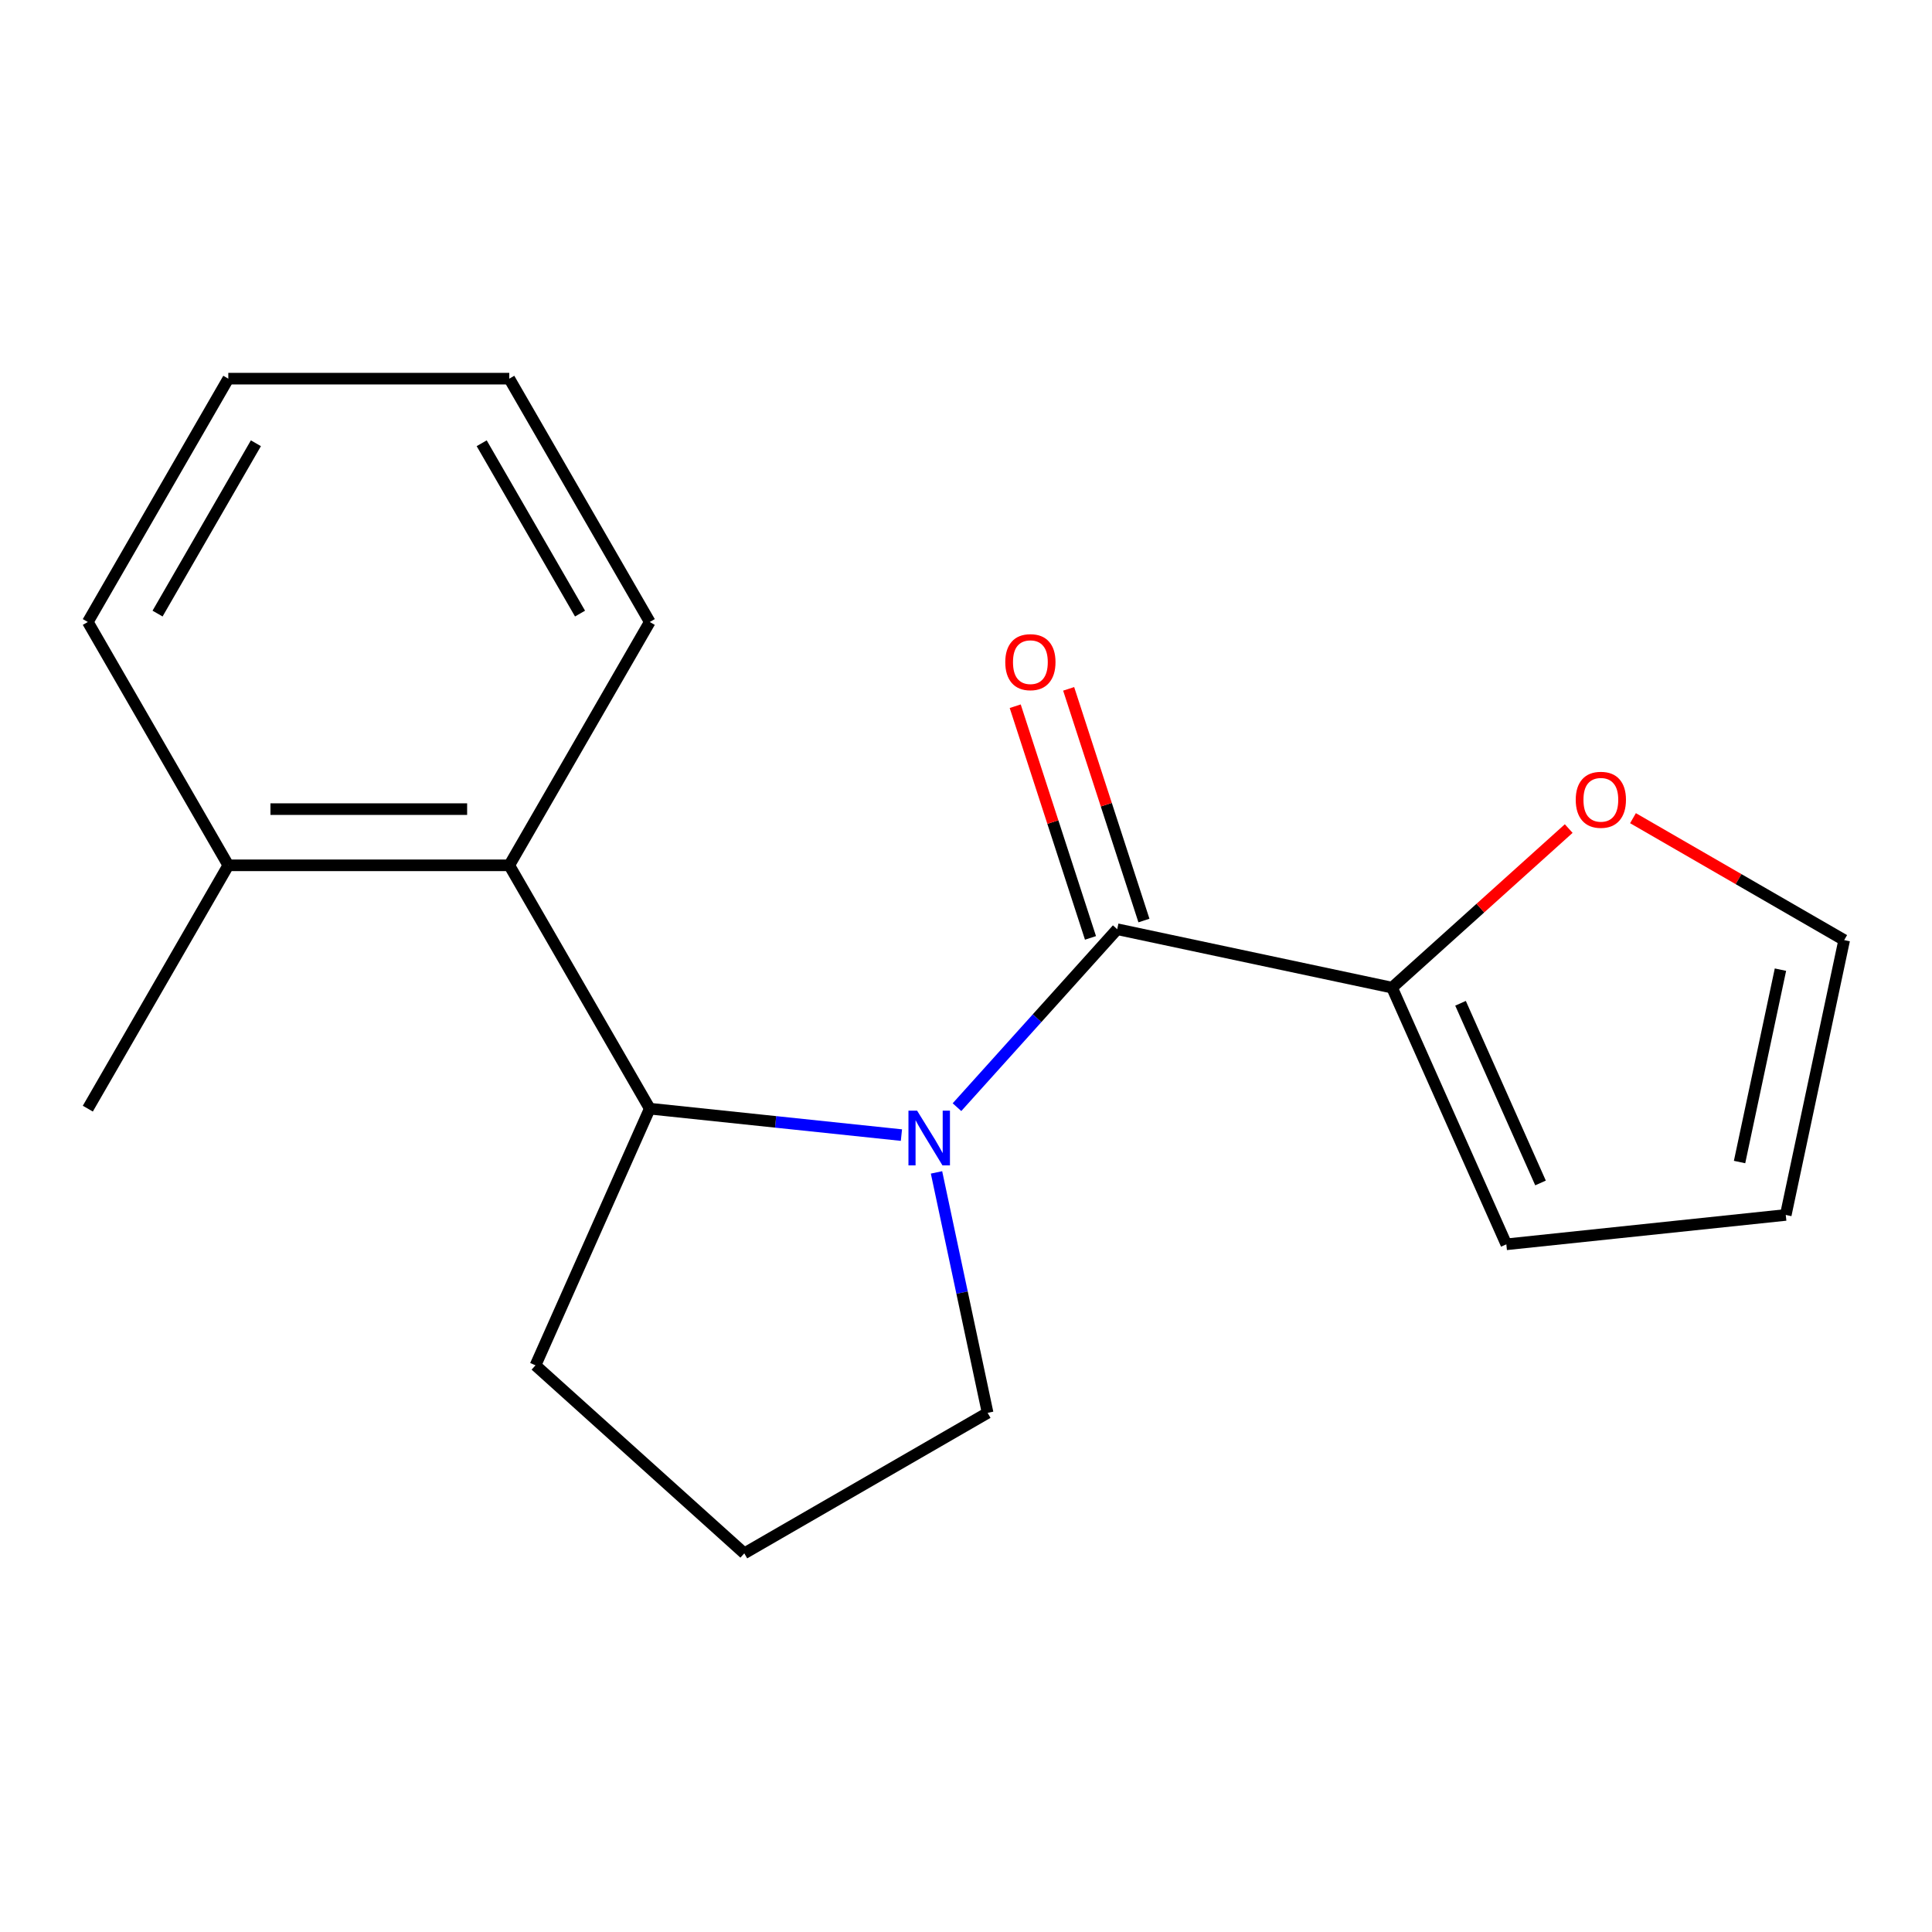 <?xml version='1.0' encoding='iso-8859-1'?>
<svg version='1.1' baseProfile='full'
              xmlns='http://www.w3.org/2000/svg'
                      xmlns:rdkit='http://www.rdkit.org/xml'
                      xmlns:xlink='http://www.w3.org/1999/xlink'
                  xml:space='preserve'
width='1000px' height='1000px' viewBox='0 0 1000 1000'>
<!-- END OF HEADER -->
<rect style='opacity:1.0;fill:#FFFFFF;stroke:none' width='1000' height='1000' x='0' y='0'> </rect>
<path class='bond-0' d='M 495.33,573.072 L 536.798,527.016' style='fill:none;fill-rule:evenodd;stroke:#0000FF;stroke-width:6px;stroke-linecap:butt;stroke-linejoin:miter;stroke-opacity:1' />
<path class='bond-0' d='M 536.798,527.016 L 578.267,480.961' style='fill:none;fill-rule:evenodd;stroke:#000000;stroke-width:6px;stroke-linecap:butt;stroke-linejoin:miter;stroke-opacity:1' />
<path class='bond-1' d='M 466.578,587.527 L 401.448,580.681' style='fill:none;fill-rule:evenodd;stroke:#0000FF;stroke-width:6px;stroke-linecap:butt;stroke-linejoin:miter;stroke-opacity:1' />
<path class='bond-1' d='M 401.448,580.681 L 336.318,573.836' style='fill:none;fill-rule:evenodd;stroke:#000000;stroke-width:6px;stroke-linecap:butt;stroke-linejoin:miter;stroke-opacity:1' />
<path class='bond-10' d='M 484.736,606.833 L 497.964,669.062' style='fill:none;fill-rule:evenodd;stroke:#0000FF;stroke-width:6px;stroke-linecap:butt;stroke-linejoin:miter;stroke-opacity:1' />
<path class='bond-10' d='M 497.964,669.062 L 511.191,731.292' style='fill:none;fill-rule:evenodd;stroke:#000000;stroke-width:6px;stroke-linecap:butt;stroke-linejoin:miter;stroke-opacity:1' />
<path class='bond-2' d='M 578.267,480.961 L 720.521,511.198' style='fill:none;fill-rule:evenodd;stroke:#000000;stroke-width:6px;stroke-linecap:butt;stroke-linejoin:miter;stroke-opacity:1' />
<path class='bond-5' d='M 592.098,476.466 L 572.616,416.507' style='fill:none;fill-rule:evenodd;stroke:#000000;stroke-width:6px;stroke-linecap:butt;stroke-linejoin:miter;stroke-opacity:1' />
<path class='bond-5' d='M 572.616,416.507 L 553.134,356.548' style='fill:none;fill-rule:evenodd;stroke:#FF0000;stroke-width:6px;stroke-linecap:butt;stroke-linejoin:miter;stroke-opacity:1' />
<path class='bond-5' d='M 564.435,485.455 L 544.953,425.496' style='fill:none;fill-rule:evenodd;stroke:#000000;stroke-width:6px;stroke-linecap:butt;stroke-linejoin:miter;stroke-opacity:1' />
<path class='bond-5' d='M 544.953,425.496 L 525.472,365.536' style='fill:none;fill-rule:evenodd;stroke:#FF0000;stroke-width:6px;stroke-linecap:butt;stroke-linejoin:miter;stroke-opacity:1' />
<path class='bond-3' d='M 336.318,573.836 L 263.602,447.888' style='fill:none;fill-rule:evenodd;stroke:#000000;stroke-width:6px;stroke-linecap:butt;stroke-linejoin:miter;stroke-opacity:1' />
<path class='bond-11' d='M 336.318,573.836 L 277.166,706.695' style='fill:none;fill-rule:evenodd;stroke:#000000;stroke-width:6px;stroke-linecap:butt;stroke-linejoin:miter;stroke-opacity:1' />
<path class='bond-4' d='M 720.521,511.198 L 766.241,470.031' style='fill:none;fill-rule:evenodd;stroke:#000000;stroke-width:6px;stroke-linecap:butt;stroke-linejoin:miter;stroke-opacity:1' />
<path class='bond-4' d='M 766.241,470.031 L 811.962,428.864' style='fill:none;fill-rule:evenodd;stroke:#FF0000;stroke-width:6px;stroke-linecap:butt;stroke-linejoin:miter;stroke-opacity:1' />
<path class='bond-6' d='M 720.521,511.198 L 779.673,644.056' style='fill:none;fill-rule:evenodd;stroke:#000000;stroke-width:6px;stroke-linecap:butt;stroke-linejoin:miter;stroke-opacity:1' />
<path class='bond-6' d='M 755.965,519.296 L 797.372,612.297' style='fill:none;fill-rule:evenodd;stroke:#000000;stroke-width:6px;stroke-linecap:butt;stroke-linejoin:miter;stroke-opacity:1' />
<path class='bond-8' d='M 263.602,447.888 L 118.171,447.888' style='fill:none;fill-rule:evenodd;stroke:#000000;stroke-width:6px;stroke-linecap:butt;stroke-linejoin:miter;stroke-opacity:1' />
<path class='bond-8' d='M 241.788,418.802 L 139.985,418.802' style='fill:none;fill-rule:evenodd;stroke:#000000;stroke-width:6px;stroke-linecap:butt;stroke-linejoin:miter;stroke-opacity:1' />
<path class='bond-12' d='M 263.602,447.888 L 336.318,321.94' style='fill:none;fill-rule:evenodd;stroke:#000000;stroke-width:6px;stroke-linecap:butt;stroke-linejoin:miter;stroke-opacity:1' />
<path class='bond-7' d='M 845.233,423.489 L 899.889,455.045' style='fill:none;fill-rule:evenodd;stroke:#FF0000;stroke-width:6px;stroke-linecap:butt;stroke-linejoin:miter;stroke-opacity:1' />
<path class='bond-7' d='M 899.889,455.045 L 954.545,486.601' style='fill:none;fill-rule:evenodd;stroke:#000000;stroke-width:6px;stroke-linecap:butt;stroke-linejoin:miter;stroke-opacity:1' />
<path class='bond-9' d='M 779.673,644.056 L 924.308,628.855' style='fill:none;fill-rule:evenodd;stroke:#000000;stroke-width:6px;stroke-linecap:butt;stroke-linejoin:miter;stroke-opacity:1' />
<path class='bond-19' d='M 954.545,486.601 L 924.308,628.855' style='fill:none;fill-rule:evenodd;stroke:#000000;stroke-width:6px;stroke-linecap:butt;stroke-linejoin:miter;stroke-opacity:1' />
<path class='bond-19' d='M 921.559,501.891 L 900.393,601.469' style='fill:none;fill-rule:evenodd;stroke:#000000;stroke-width:6px;stroke-linecap:butt;stroke-linejoin:miter;stroke-opacity:1' />
<path class='bond-14' d='M 118.171,447.888 L 45.455,573.836' style='fill:none;fill-rule:evenodd;stroke:#000000;stroke-width:6px;stroke-linecap:butt;stroke-linejoin:miter;stroke-opacity:1' />
<path class='bond-15' d='M 118.171,447.888 L 45.455,321.94' style='fill:none;fill-rule:evenodd;stroke:#000000;stroke-width:6px;stroke-linecap:butt;stroke-linejoin:miter;stroke-opacity:1' />
<path class='bond-13' d='M 511.191,731.292 L 385.243,804.008' style='fill:none;fill-rule:evenodd;stroke:#000000;stroke-width:6px;stroke-linecap:butt;stroke-linejoin:miter;stroke-opacity:1' />
<path class='bond-18' d='M 277.166,706.695 L 385.243,804.008' style='fill:none;fill-rule:evenodd;stroke:#000000;stroke-width:6px;stroke-linecap:butt;stroke-linejoin:miter;stroke-opacity:1' />
<path class='bond-16' d='M 336.318,321.94 L 263.602,195.992' style='fill:none;fill-rule:evenodd;stroke:#000000;stroke-width:6px;stroke-linecap:butt;stroke-linejoin:miter;stroke-opacity:1' />
<path class='bond-16' d='M 300.222,317.591 L 249.32,229.428' style='fill:none;fill-rule:evenodd;stroke:#000000;stroke-width:6px;stroke-linecap:butt;stroke-linejoin:miter;stroke-opacity:1' />
<path class='bond-20' d='M 45.455,321.94 L 118.171,195.992' style='fill:none;fill-rule:evenodd;stroke:#000000;stroke-width:6px;stroke-linecap:butt;stroke-linejoin:miter;stroke-opacity:1' />
<path class='bond-20' d='M 81.552,317.591 L 132.453,229.428' style='fill:none;fill-rule:evenodd;stroke:#000000;stroke-width:6px;stroke-linecap:butt;stroke-linejoin:miter;stroke-opacity:1' />
<path class='bond-17' d='M 263.602,195.992 L 118.171,195.992' style='fill:none;fill-rule:evenodd;stroke:#000000;stroke-width:6px;stroke-linecap:butt;stroke-linejoin:miter;stroke-opacity:1' />
<path  class='atom-0' d='M 474.694 574.878
L 483.974 589.878
Q 484.894 591.358, 486.374 594.038
Q 487.854 596.718, 487.934 596.878
L 487.934 574.878
L 491.694 574.878
L 491.694 603.198
L 487.814 603.198
L 477.854 586.798
Q 476.694 584.878, 475.454 582.678
Q 474.254 580.478, 473.894 579.798
L 473.894 603.198
L 470.214 603.198
L 470.214 574.878
L 474.694 574.878
' fill='#0000FF'/>
<path  class='atom-5' d='M 815.598 413.965
Q 815.598 407.165, 818.958 403.365
Q 822.318 399.565, 828.598 399.565
Q 834.878 399.565, 838.238 403.365
Q 841.598 407.165, 841.598 413.965
Q 841.598 420.845, 838.198 424.765
Q 834.798 428.645, 828.598 428.645
Q 822.358 428.645, 818.958 424.765
Q 815.598 420.885, 815.598 413.965
M 828.598 425.445
Q 832.918 425.445, 835.238 422.565
Q 837.598 419.645, 837.598 413.965
Q 837.598 408.405, 835.238 405.605
Q 832.918 402.765, 828.598 402.765
Q 824.278 402.765, 821.918 405.565
Q 819.598 408.365, 819.598 413.965
Q 819.598 419.685, 821.918 422.565
Q 824.278 425.445, 828.598 425.445
' fill='#FF0000'/>
<path  class='atom-6' d='M 520.326 342.727
Q 520.326 335.927, 523.686 332.127
Q 527.046 328.327, 533.326 328.327
Q 539.606 328.327, 542.966 332.127
Q 546.326 335.927, 546.326 342.727
Q 546.326 349.607, 542.926 353.527
Q 539.526 357.407, 533.326 357.407
Q 527.086 357.407, 523.686 353.527
Q 520.326 349.647, 520.326 342.727
M 533.326 354.207
Q 537.646 354.207, 539.966 351.327
Q 542.326 348.407, 542.326 342.727
Q 542.326 337.167, 539.966 334.367
Q 537.646 331.527, 533.326 331.527
Q 529.006 331.527, 526.646 334.327
Q 524.326 337.127, 524.326 342.727
Q 524.326 348.447, 526.646 351.327
Q 529.006 354.207, 533.326 354.207
' fill='#FF0000'/>
</svg>
